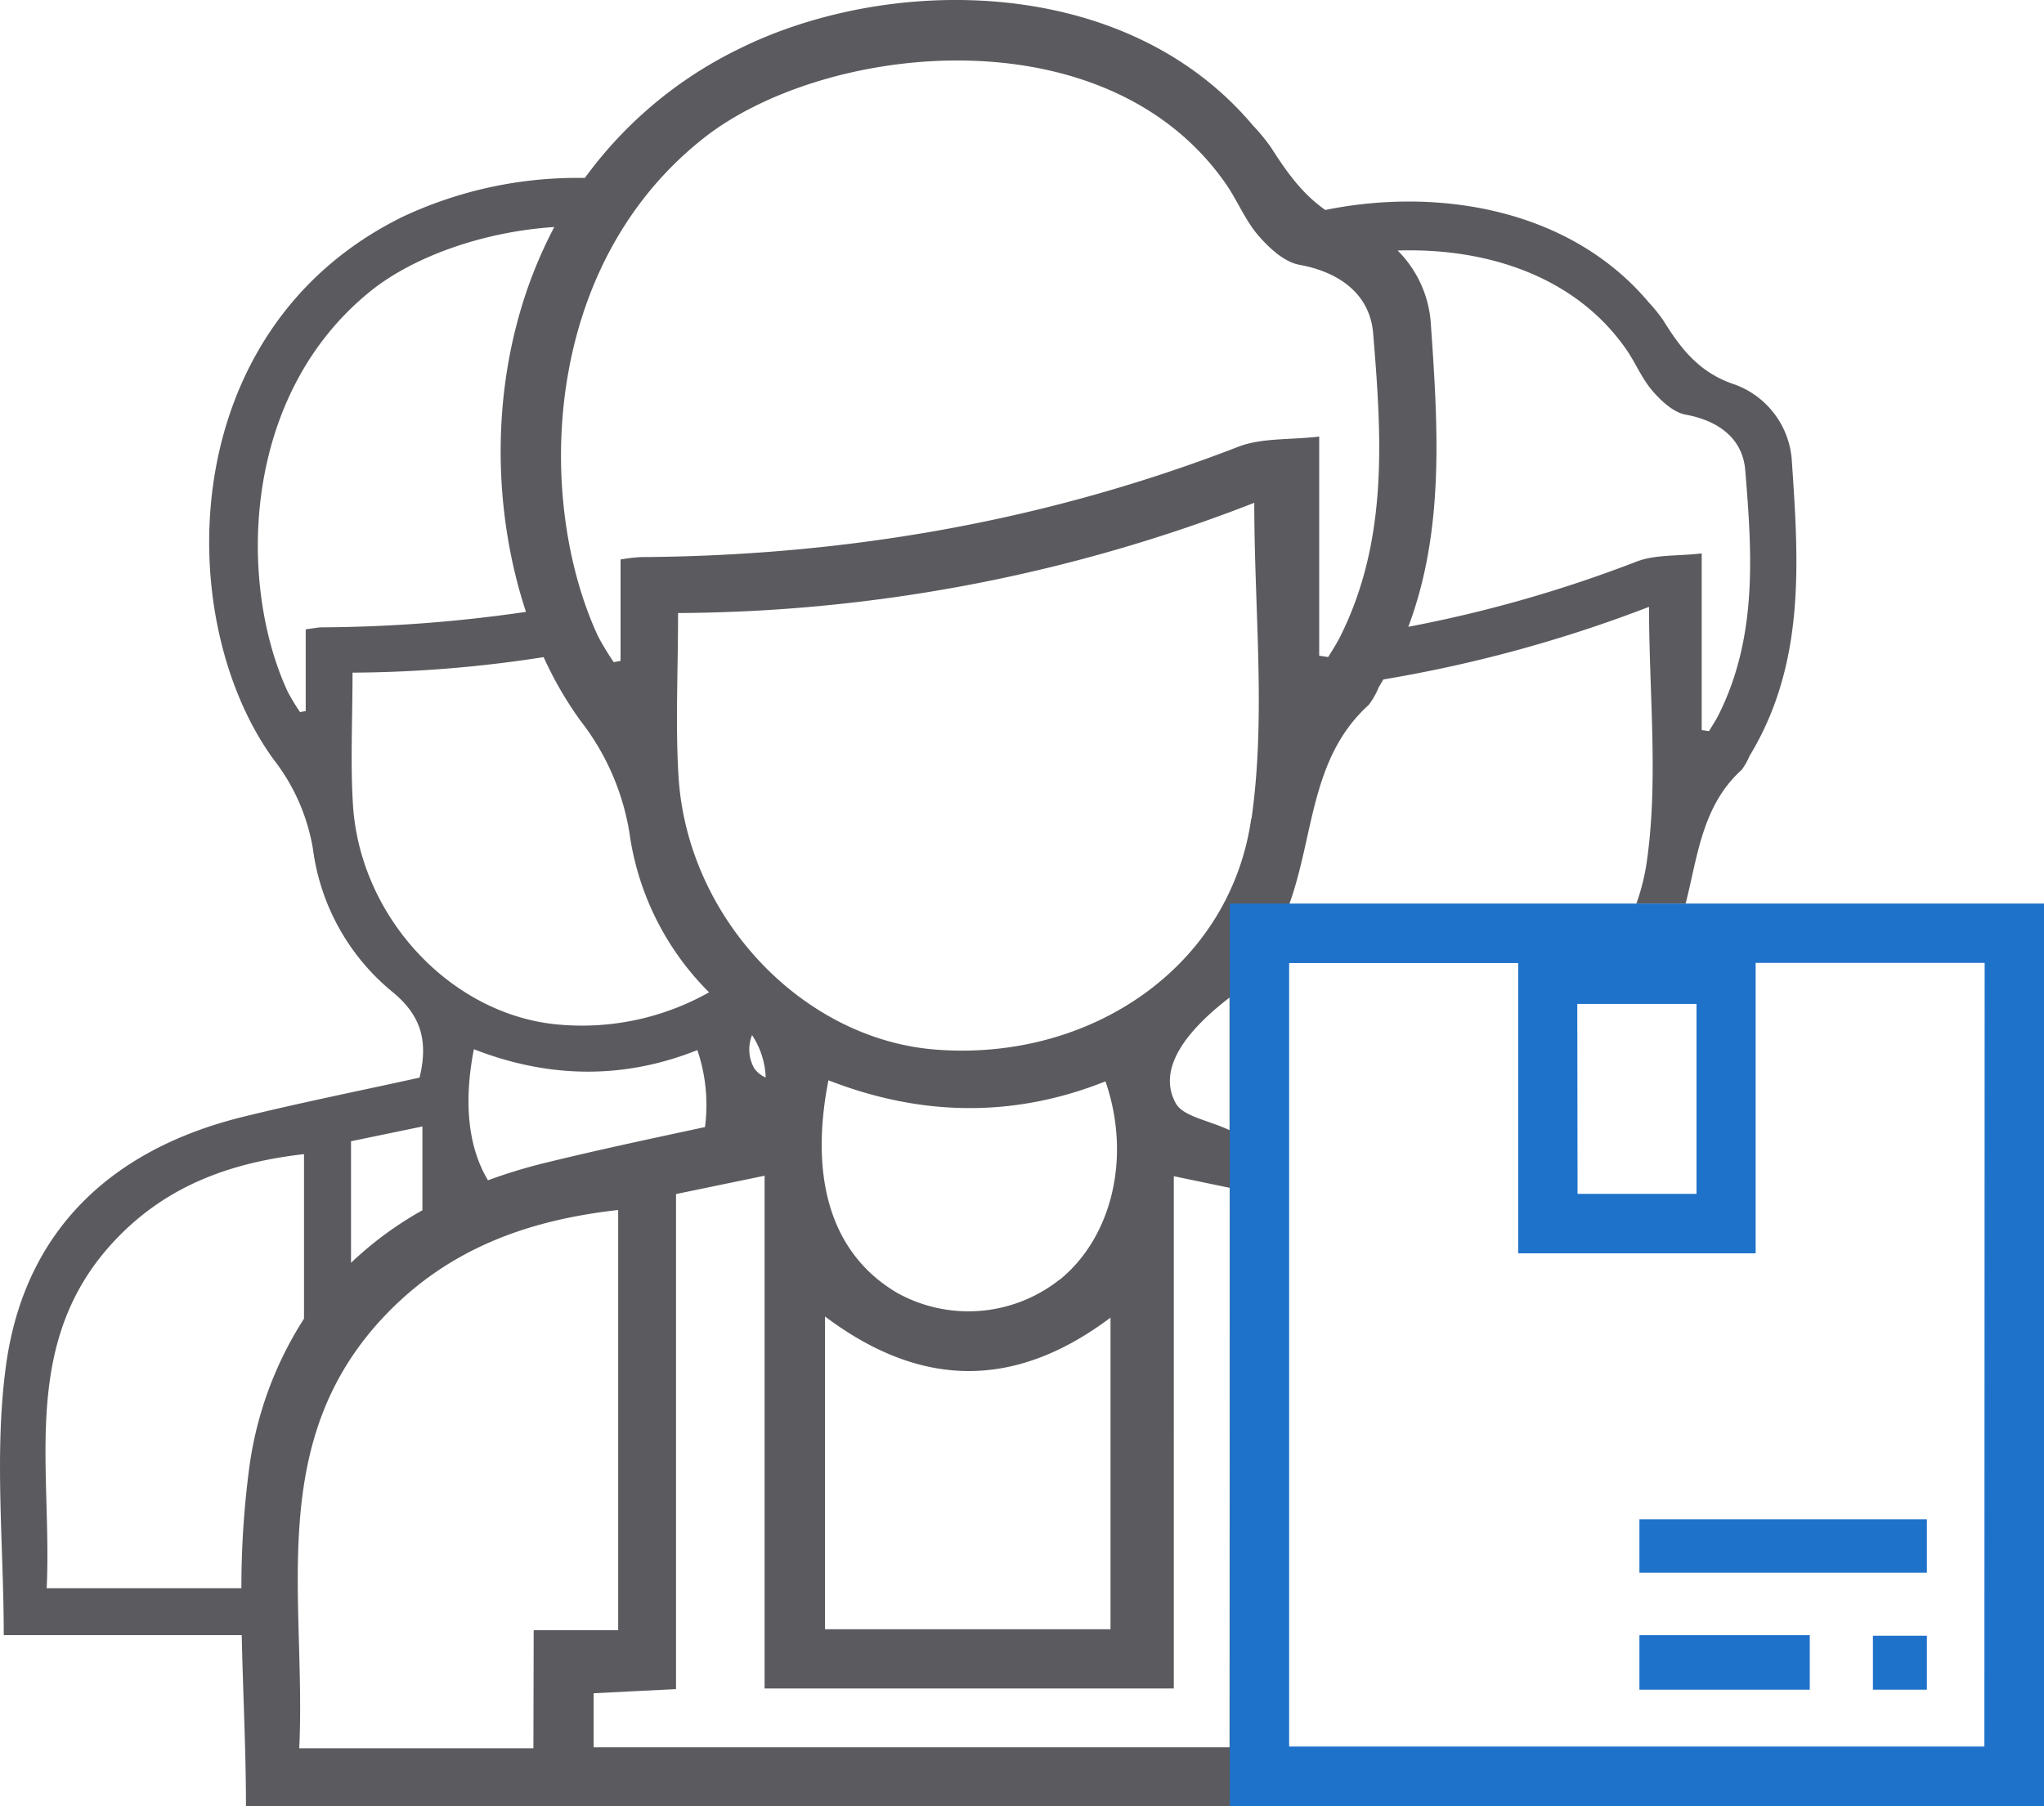 <?xml version="1.0" encoding="utf-8"?><svg xmlns="http://www.w3.org/2000/svg" width="300" height="265.08" viewBox="0 0 300 265.08"><defs><style>.a{fill:#5b5a5e;}.b{fill:#1f72ca;}</style></defs><path class="a" d="M238.77,51.4c1.35,2,2.26,4.25,3.79,6,1.28,1.48,3.06,3.13,4.84,3.46,4.85.88,8.37,3.53,8.75,8.13,1,12.17,1.84,24.47-3.92,35.95-.41.82-.93,1.59-1.4,2.38l-1.07-.16V81.23c-3.53.41-6.82.14-9.59,1.21A192.49,192.49,0,0,1,206.7,92c5.35-14.26,4.35-29.46,3.3-44.55a16.67,16.67,0,0,0-4.87-10.68C217.88,36.36,231.15,40.34,238.77,51.4ZM103.27,20.28C120.89,6.37,162.35,1.54,180,27.1c1.66,2.43,2.79,5.28,4.69,7.47,1.59,1.84,3.79,3.88,6,4.29,6,1.09,10.38,4.38,10.85,10.07,1.24,15.09,2.28,30.33-4.87,44.57-.51,1-1.15,2-1.73,2.94l-1.32-.2V64.08c-4.38.51-8.46.17-11.89,1.5-28.25,10.94-57.53,16-87.74,16.19a27.22,27.22,0,0,0-2.91.35V97l-1,.19a38.26,38.26,0,0,1-2.31-3.81C78.69,73.82,79.21,39.27,103.27,20.28ZM44.87,92.37v12l-.83.15a30.12,30.12,0,0,1-1.85-3.07c-7.28-15.82-6.86-43.69,12.55-59C61,37.58,71,34,81.36,33.32c-9.47,17.85-9.81,39.39-4.16,56.49a214.85,214.85,0,0,1-30,2.27C46.61,92.09,46,92.23,44.87,92.37Zm6.93,25.7c-.38-6.16-.06-12.36-.06-19.34a188,188,0,0,0,28.05-2.28,53.55,53.55,0,0,0,5.44,9.38,36.15,36.15,0,0,1,7.14,16.32,41,41,0,0,0,11.7,23.5,38,38,0,0,1-21.89,4.75C66.45,149.14,52.83,134.81,51.8,118.07Zm19.82,55.17C68.76,168.46,68,162,69.55,154c10.91,4.26,21.9,4.48,32.8.13a24.93,24.93,0,0,1,1.12,11.3c-7.92,1.7-15.9,3.39-23.81,5.34A77.66,77.66,0,0,0,71.62,173.24Zm39.09-16.42a5.65,5.65,0,0,1-.33-4.89,12,12,0,0,1,2,6.22A3.88,3.88,0,0,1,110.71,156.82ZM62,165.34v12.3a52.14,52.14,0,0,0-10.48,7.71V167.51ZM17.29,181.61c7.47-7.69,16.73-11,27.33-12.21v24.15A53.62,53.62,0,0,0,36.51,216a133.23,133.23,0,0,0-1.08,17.11H6.85C7.71,215.27,2.68,196.63,17.29,181.61Zm61,75H43.92c1.06-22.15-5.17-45.26,12.93-63.88,9.26-9.53,20.74-13.66,33.88-15.13v61.68H78.33Zm102.17-.15H87.13v-7.93l12.09-.61V175.26l13-2.69v75.26h60.06V172.64l8.22,1.71Zm-25-68.6a21.55,21.55,0,0,1-23.79,1.9c-9.39-5.53-13-16.29-10.08-31.2,13.53,5.28,27.15,5.55,40.66.16C166.07,169.77,163.25,181.59,155.5,187.86Zm7.53,5.53v45.75H121.09V193.23C135,203.69,148.79,204.07,163,193.39Zm17.47-47v19.49c-3.19-1.48-6.74-2-7.85-3.88C170.05,157.5,173,152.15,180.5,146.39Zm3.18-26.2c-3.13,21.83-23.73,35.67-46.4,33.86-19.49-1.56-36.37-19.33-37.65-40.07-.47-7.64-.07-15.32-.07-24A235.78,235.78,0,0,0,184.09,73.8C184.09,89.61,185.83,105.18,183.68,120.19Zm1.37,17.27,4.19-4.67c3.7-10.19,3.09-21.53,11.69-29.33a11.16,11.16,0,0,0,1.46-2.56c.23-.39.46-.78.68-1.17a199.76,199.76,0,0,0,39-10.66c0,12.75,1.4,25.32-.33,37.43a32.07,32.07,0,0,1-1.53,6.14h7.23c1.78-7,2.42-14.38,8.22-19.64a9.35,9.35,0,0,0,1.17-2.06C265,97.43,264,82.55,263,67.8a12.78,12.78,0,0,0-8.41-11.37c-5.23-1.73-7.92-5.3-10.51-9.47A23.51,23.51,0,0,0,242,44.39c-11.71-13.91-31.18-16.89-47.48-13.57-3.39-2.36-5.7-5.61-8-9.22a29.29,29.29,0,0,0-2.62-3.18C165.13-3.89,130.5-3.65,108.7,7.06A61,61,0,0,0,85.84,26.12a60.38,60.38,0,0,0-26.72,5.69C25.38,48.38,25.3,91.12,40.18,111.5a29.12,29.12,0,0,1,5.76,13.16,32.55,32.55,0,0,0,11.54,20.83c4.42,3.57,5.37,7.39,4.1,12.68-8.55,1.89-17.27,3.63-25.89,5.75-19.32,4.75-32.11,16.7-34.81,36.5C-.88,213.31.55,226.64.55,240H35.48c.17,8.32.62,16.71.62,25.1h149Z"/><path class="b" d="M240.62,230.84h42.19V223H240.62Zm0,17.17h25v-8h-25Zm34.27,0h7.92v-7.92h-7.92ZM180.5,132.62V265.08H300V132.62Zm51,14.73H249v27.88H231.54Zm59.75,109H189.21v-115h33.62v42.61h34.85V141.33h33.61Z"/></svg>
